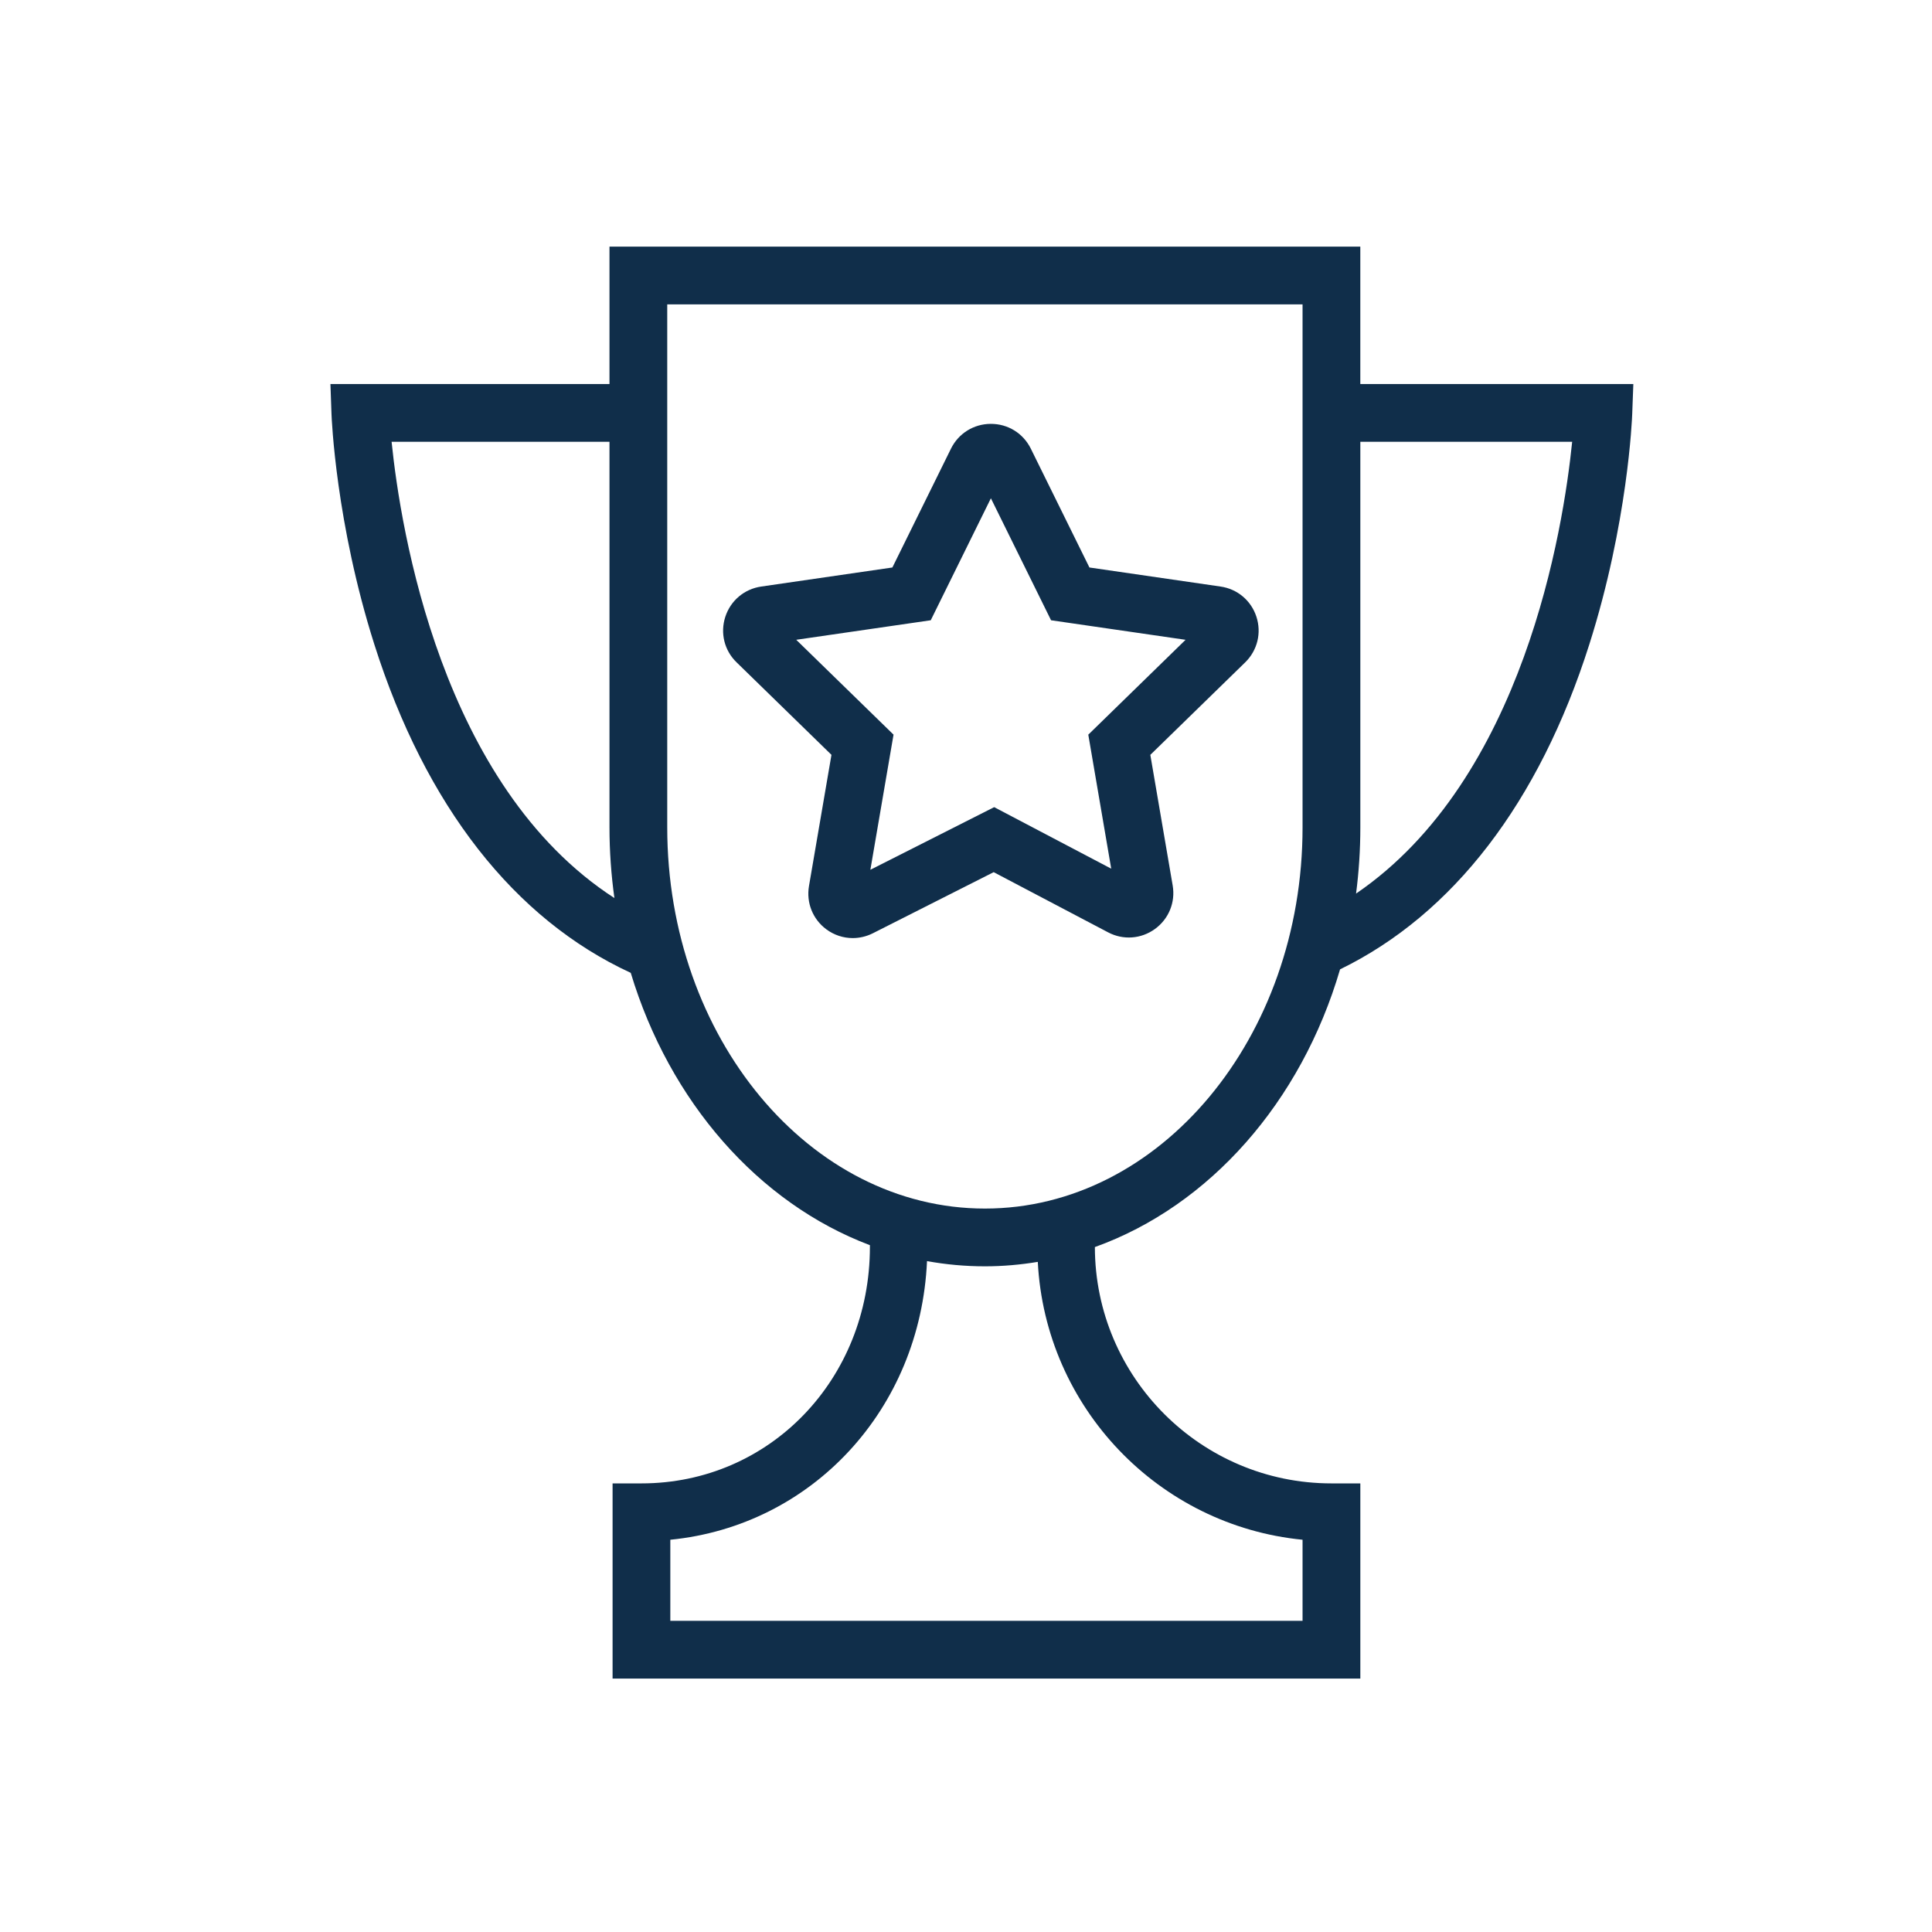 <?xml version="1.0" encoding="UTF-8"?> <svg xmlns="http://www.w3.org/2000/svg" viewBox="0 0 100.35 100.35" data-guides="{&quot;vertical&quot;:[],&quot;horizontal&quot;:[]}"><defs></defs><path fill="#102e4a" stroke="none" fill-opacity="1" stroke-width="1" stroke-opacity="1" color="rgb(51, 51, 51)" id="tSvg367d1a2e32" title="Path 2" d="M70.656 19.947C70.656 17.568 70.656 15.188 70.656 12.809C57.656 12.809 44.657 12.809 31.657 12.809C31.657 15.188 31.657 17.568 31.657 19.947C26.826 19.947 21.994 19.947 17.163 19.947C17.181 20.465 17.2 20.983 17.218 21.501C17.227 21.73 17.444 27.174 19.445 33.476C22.107 41.856 26.71 47.741 32.762 50.531C34.779 57.222 39.392 62.491 45.184 64.676C45.184 64.703 45.184 64.73 45.184 64.757C45.184 71.65 39.972 77.049 33.318 77.049C32.818 77.049 32.318 77.049 31.818 77.049C31.818 80.428 31.818 83.808 31.818 87.187C44.764 87.187 57.711 87.187 70.657 87.187C70.657 83.808 70.657 80.428 70.657 77.049C70.157 77.049 69.657 77.049 69.157 77.049C62.387 77.049 56.879 71.544 56.869 64.774C62.835 62.632 67.587 57.228 69.604 50.349C75.471 47.492 79.942 41.682 82.549 33.476C84.552 27.175 84.772 21.73 84.779 21.501C84.799 20.983 84.817 20.465 84.837 19.946C80.11 19.947 75.383 19.947 70.656 19.947C70.656 19.947 70.656 19.947 70.656 19.947ZM20.34 22.947C24.113 22.947 27.885 22.947 31.657 22.947C31.657 29.623 31.657 36.299 31.657 42.975C31.657 44.225 31.747 45.451 31.913 46.646C22.916 40.823 20.804 27.499 20.34 22.947ZM67.656 79.976C67.656 81.38 67.656 82.784 67.656 84.188C56.71 84.188 45.763 84.188 34.817 84.188C34.817 82.784 34.817 81.38 34.817 79.976C42.185 79.248 47.805 73.201 48.15 65.503C49.13 65.681 50.133 65.774 51.156 65.774C52.088 65.774 53.005 65.692 53.904 65.543C54.292 73.11 60.186 79.245 67.656 79.976ZM67.656 42.975C67.656 53.892 60.254 62.774 51.157 62.774C42.059 62.774 34.657 53.892 34.657 42.975C34.657 33.919 34.657 24.864 34.657 15.809C45.657 15.809 56.656 15.809 67.656 15.809C67.656 24.864 67.656 33.919 67.656 42.975ZM70.435 46.414C70.581 45.292 70.657 44.144 70.657 42.975C70.657 36.299 70.657 29.623 70.657 22.947C74.324 22.947 77.992 22.947 81.66 22.947C81.205 27.437 79.152 40.469 70.435 46.414Z"></path><path fill="#102e4a" stroke="none" fill-opacity="1" stroke-width="1" stroke-opacity="1" color="rgb(51, 51, 51)" id="tSvgabf147b8f7" title="Path 3" d="M43.187 39.207C42.798 41.477 42.409 43.747 42.02 46.018C41.87 46.884 42.215 47.747 42.921 48.27C43.329 48.572 43.809 48.725 44.293 48.725C44.647 48.725 45.004 48.642 45.335 48.476C47.427 47.417 49.52 46.359 51.612 45.301C53.594 46.343 55.575 47.385 57.556 48.427C58.338 48.84 59.27 48.773 59.988 48.253C60.707 47.732 61.06 46.865 60.91 45.992C60.523 43.73 60.136 41.469 59.749 39.208C61.392 37.605 63.036 36.003 64.679 34.401C65.312 33.781 65.534 32.873 65.258 32.03C64.983 31.189 64.267 30.59 63.397 30.466C61.127 30.136 58.857 29.806 56.586 29.476C55.57 27.415 54.553 25.354 53.536 23.292C53.139 22.501 52.35 22.012 51.456 22.016C50.574 22.02 49.785 22.513 49.395 23.303C48.381 25.361 47.366 27.419 46.351 29.476C44.082 29.806 41.813 30.135 39.545 30.465C38.665 30.59 37.948 31.193 37.673 32.038C37.399 32.883 37.625 33.79 38.258 34.402C39.901 36.004 41.544 37.605 43.187 39.207ZM48.344 32.217C49.385 30.105 50.427 27.993 51.468 25.881C52.51 27.993 53.552 30.105 54.593 32.217C56.922 32.555 59.251 32.894 61.58 33.232C59.896 34.874 58.212 36.517 56.527 38.159C56.924 40.479 57.321 42.799 57.718 45.12C55.692 44.054 53.666 42.989 51.639 41.924C49.495 43.008 47.352 44.092 45.208 45.177C45.609 42.837 46.01 40.498 46.411 38.158C44.726 36.516 43.041 34.873 41.357 33.231C43.686 32.893 46.015 32.555 48.344 32.217Z"></path></svg> 